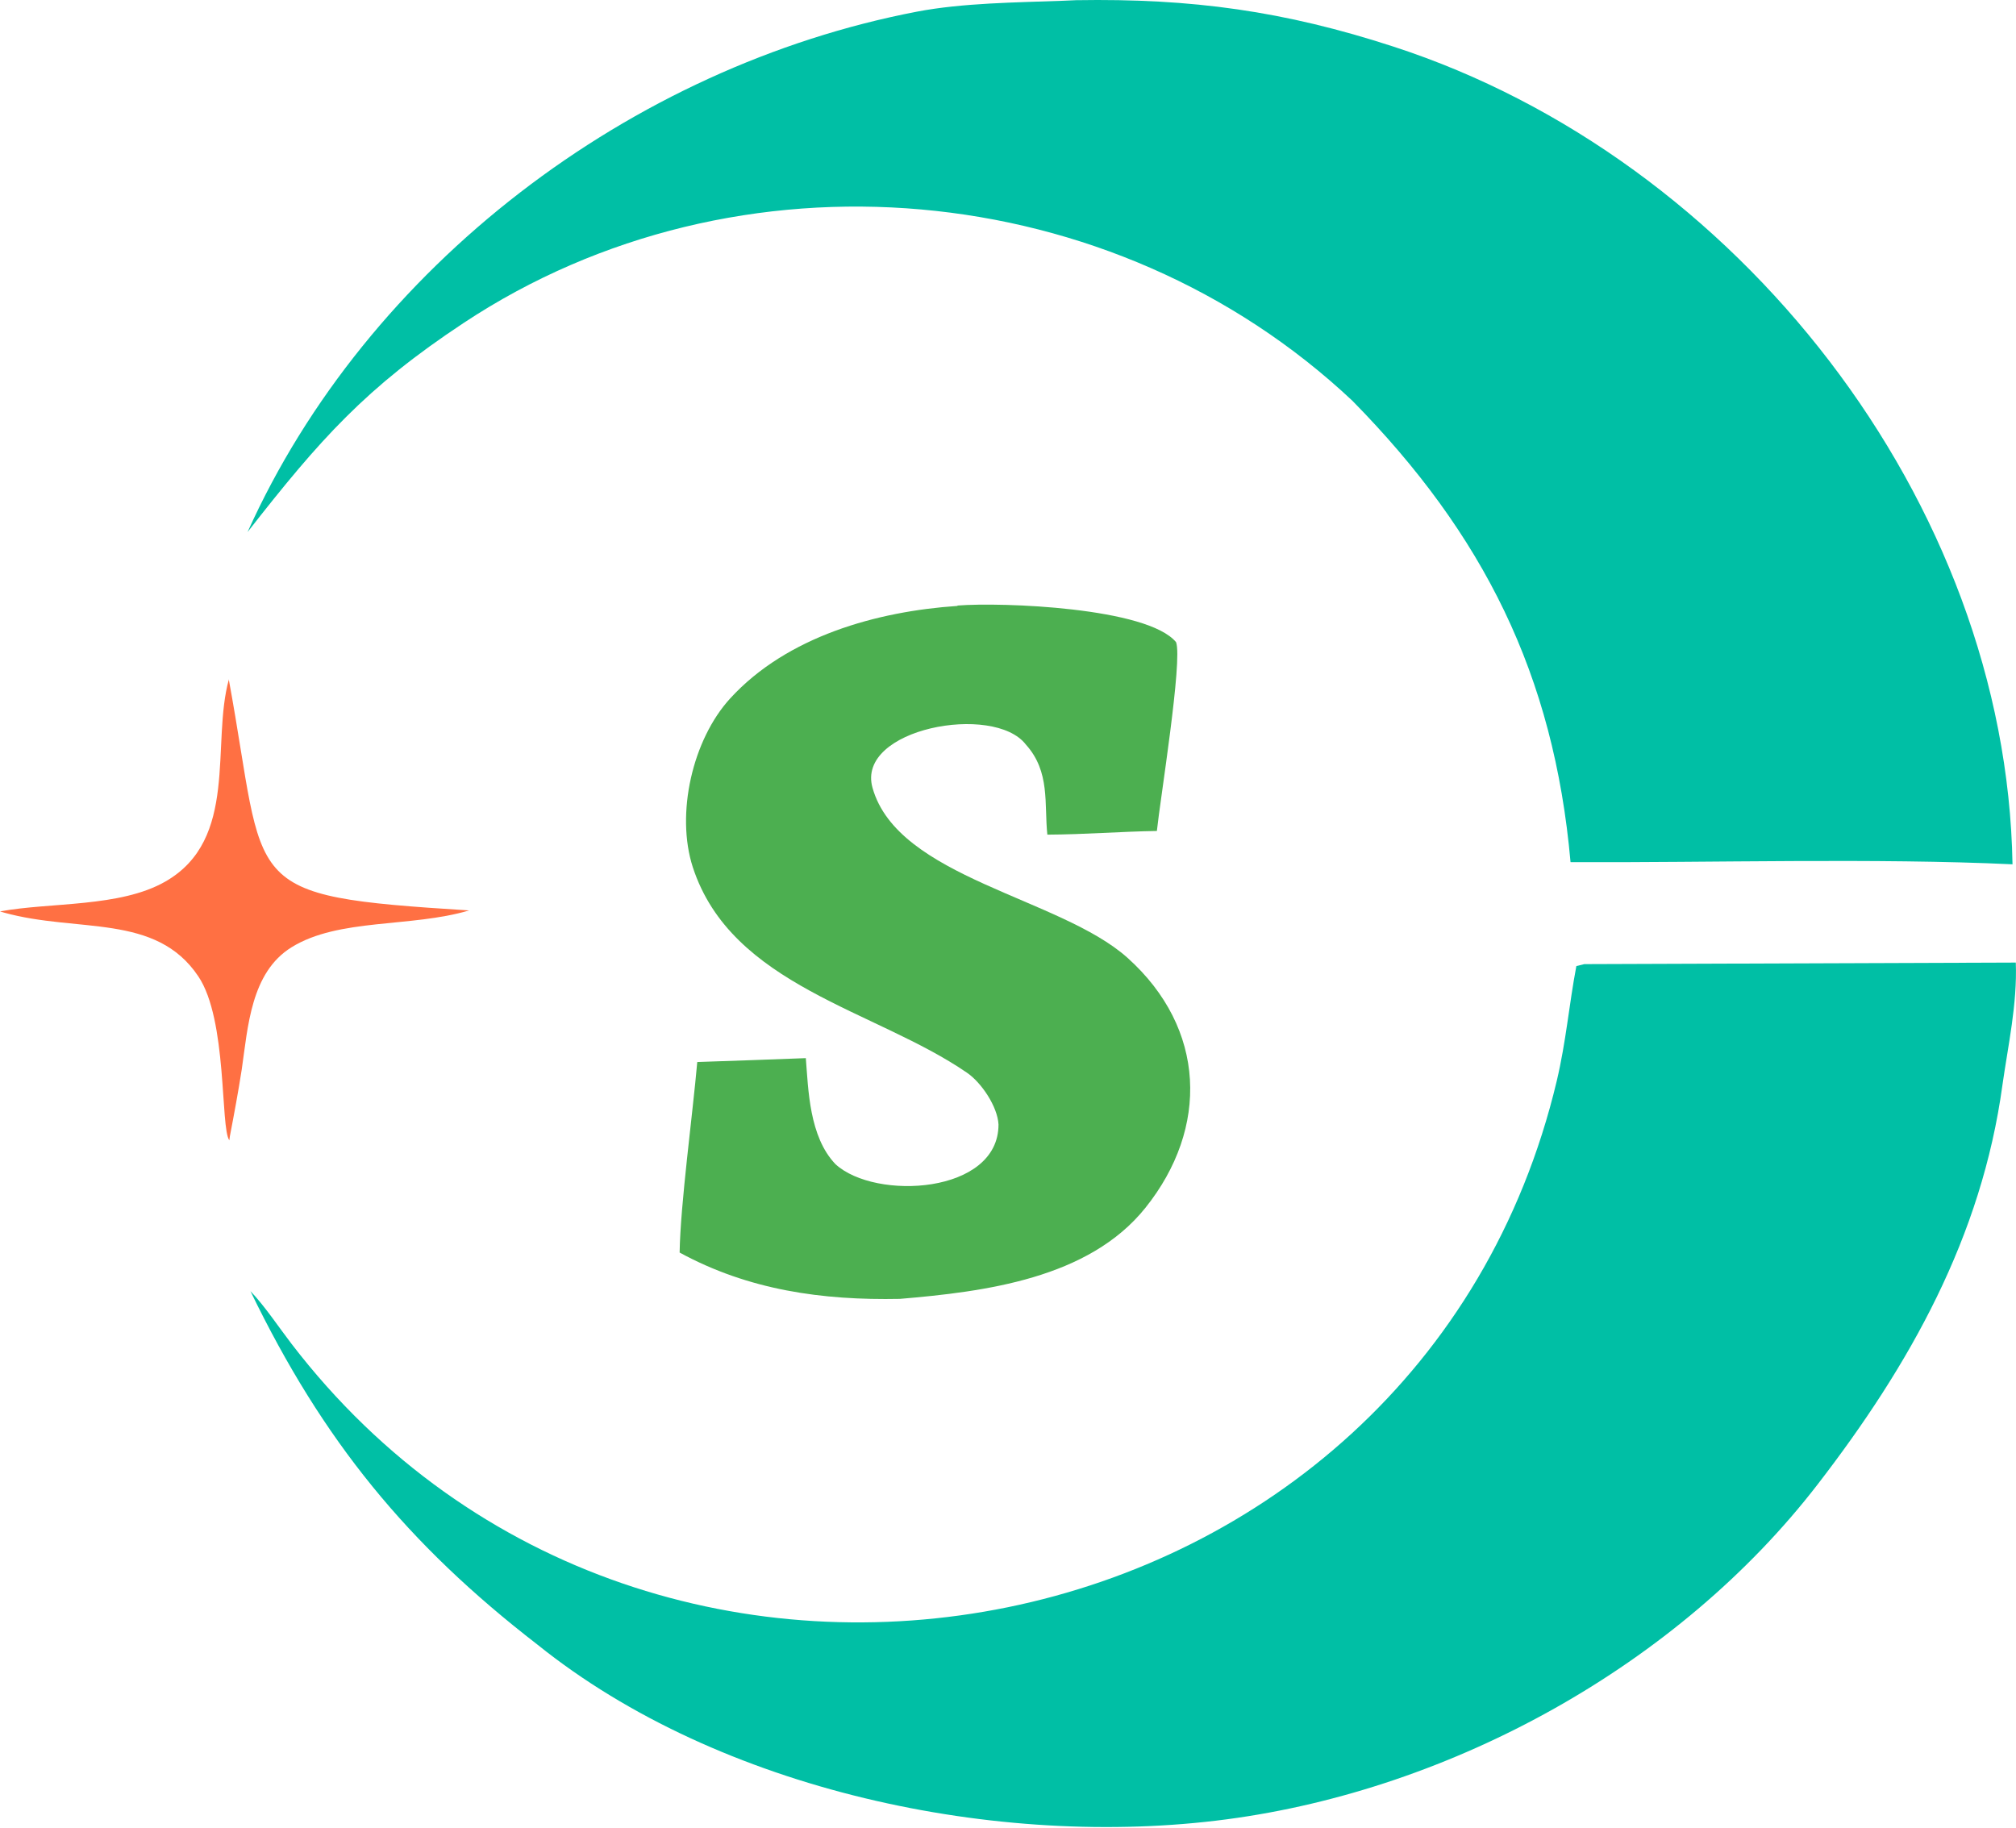 <svg width="1040" height="943" xmlns="http://www.w3.org/2000/svg">

 <g>
  <title>Layer 1</title>
  <g id="Icon">
   <path id="svg_1" d="m548.2,0.398c2.3,-0.1 4.6,-0.2 6.9,-0.3c59.7,-1 107.5,5.6 163.9,24c176.9,57.5 316,234.4 319.2,421.8c-70.1,-3.3 -156.3,-0.8 -228,-1.1c-8.6,-96.8 -44.9,-169.2 -112.5,-238c-123.5,-116.2 -317.2,-133.7 -458.5,-40.2c-50.4,33.3 -74.1,60 -111.5,107.9c61.8,-137.3 197.8,-240.2 345.4,-268.5c23.6,-4.5 50.9,-4.7 75.1,-5.6zm269,497l222.7,-0.8c0.8,21.4 -4,42.7 -6.9,63.2c-10.7,78.3 -47.7,144.3 -95.4,206.1c-71.8,93.1 -188.4,157.3 -304.8,172.7c-117.9,15.6 -261.7,-14.7 -355.5,-90.1c-67.2,-51.9 -110.8,-105.3 -148.1,-182.4c7.3,7.6 14.6,18.6 21.2,27.2c186.4,243 581.3,164.6 652.7,-135.7c4.8,-20.3 6.3,-39.1 10.1,-59.2l4.1,-1l-0.1,0z" fill="#00BFA5"/>
   <path id="svg_2" d="m494,312.398c22.8,-1.8 97.9,1 112.7,18.9c3.5,9.2 -8.3,81.8 -9.9,97.4c-18.9,0.3 -37,1.8 -56.5,1.9c-1.7,-16 1.6,-32.4 -11.1,-46.5c-16.5,-21.4 -87.7,-8.3 -79.1,22.3c13,46.5 96.7,56.6 131.5,87.7c40.7,36.5 42.2,87.9 9.3,129c-29.2,36.5 -82.8,43.3 -126.7,47c-40,0.8 -78,-4.5 -113.6,-23.9c0.4,-25 6.7,-71 9.1,-98.3c18.7,-0.6 37.4,-1.3 56,-2c1.3,16.1 1.7,40.5 15.3,54.7c20.5,18.9 84.2,15.4 84.1,-20.5c-0.5,-9.2 -8.8,-21.6 -16.3,-26.7c-47.1,-32.4 -121.4,-44.7 -141.4,-106c-8.9,-27.5 -0.2,-65.8 19.3,-87.1c29.3,-32 75.7,-44.9 117.2,-47.7l0.1,-0.2z" fill="#4CAF50"/>
   <path id="svg_3" d="m118,350.398c20,108.5 3.4,111.7 124,119.3c-29.9,8.9 -67.3,3.9 -91.6,19c-21,13 -22.5,41.1 -25.7,63.1c-1.8,11.5 -3.9,22.9 -6.1,34.3l-0.3,2.2c-4.7,-6.6 -0.9,-62.2 -16,-84.6c-21.9,-32.7 -62.2,-22.3 -100.3,-32.9l-2,-0.6c26.1,-4.8 61.9,-2 85.3,-15.4c38.1,-21.8 23.5,-71.1 32.8,-104.4l-0.1,0z" fill="#FF7043"/>
  </g>
 </g>
</svg>